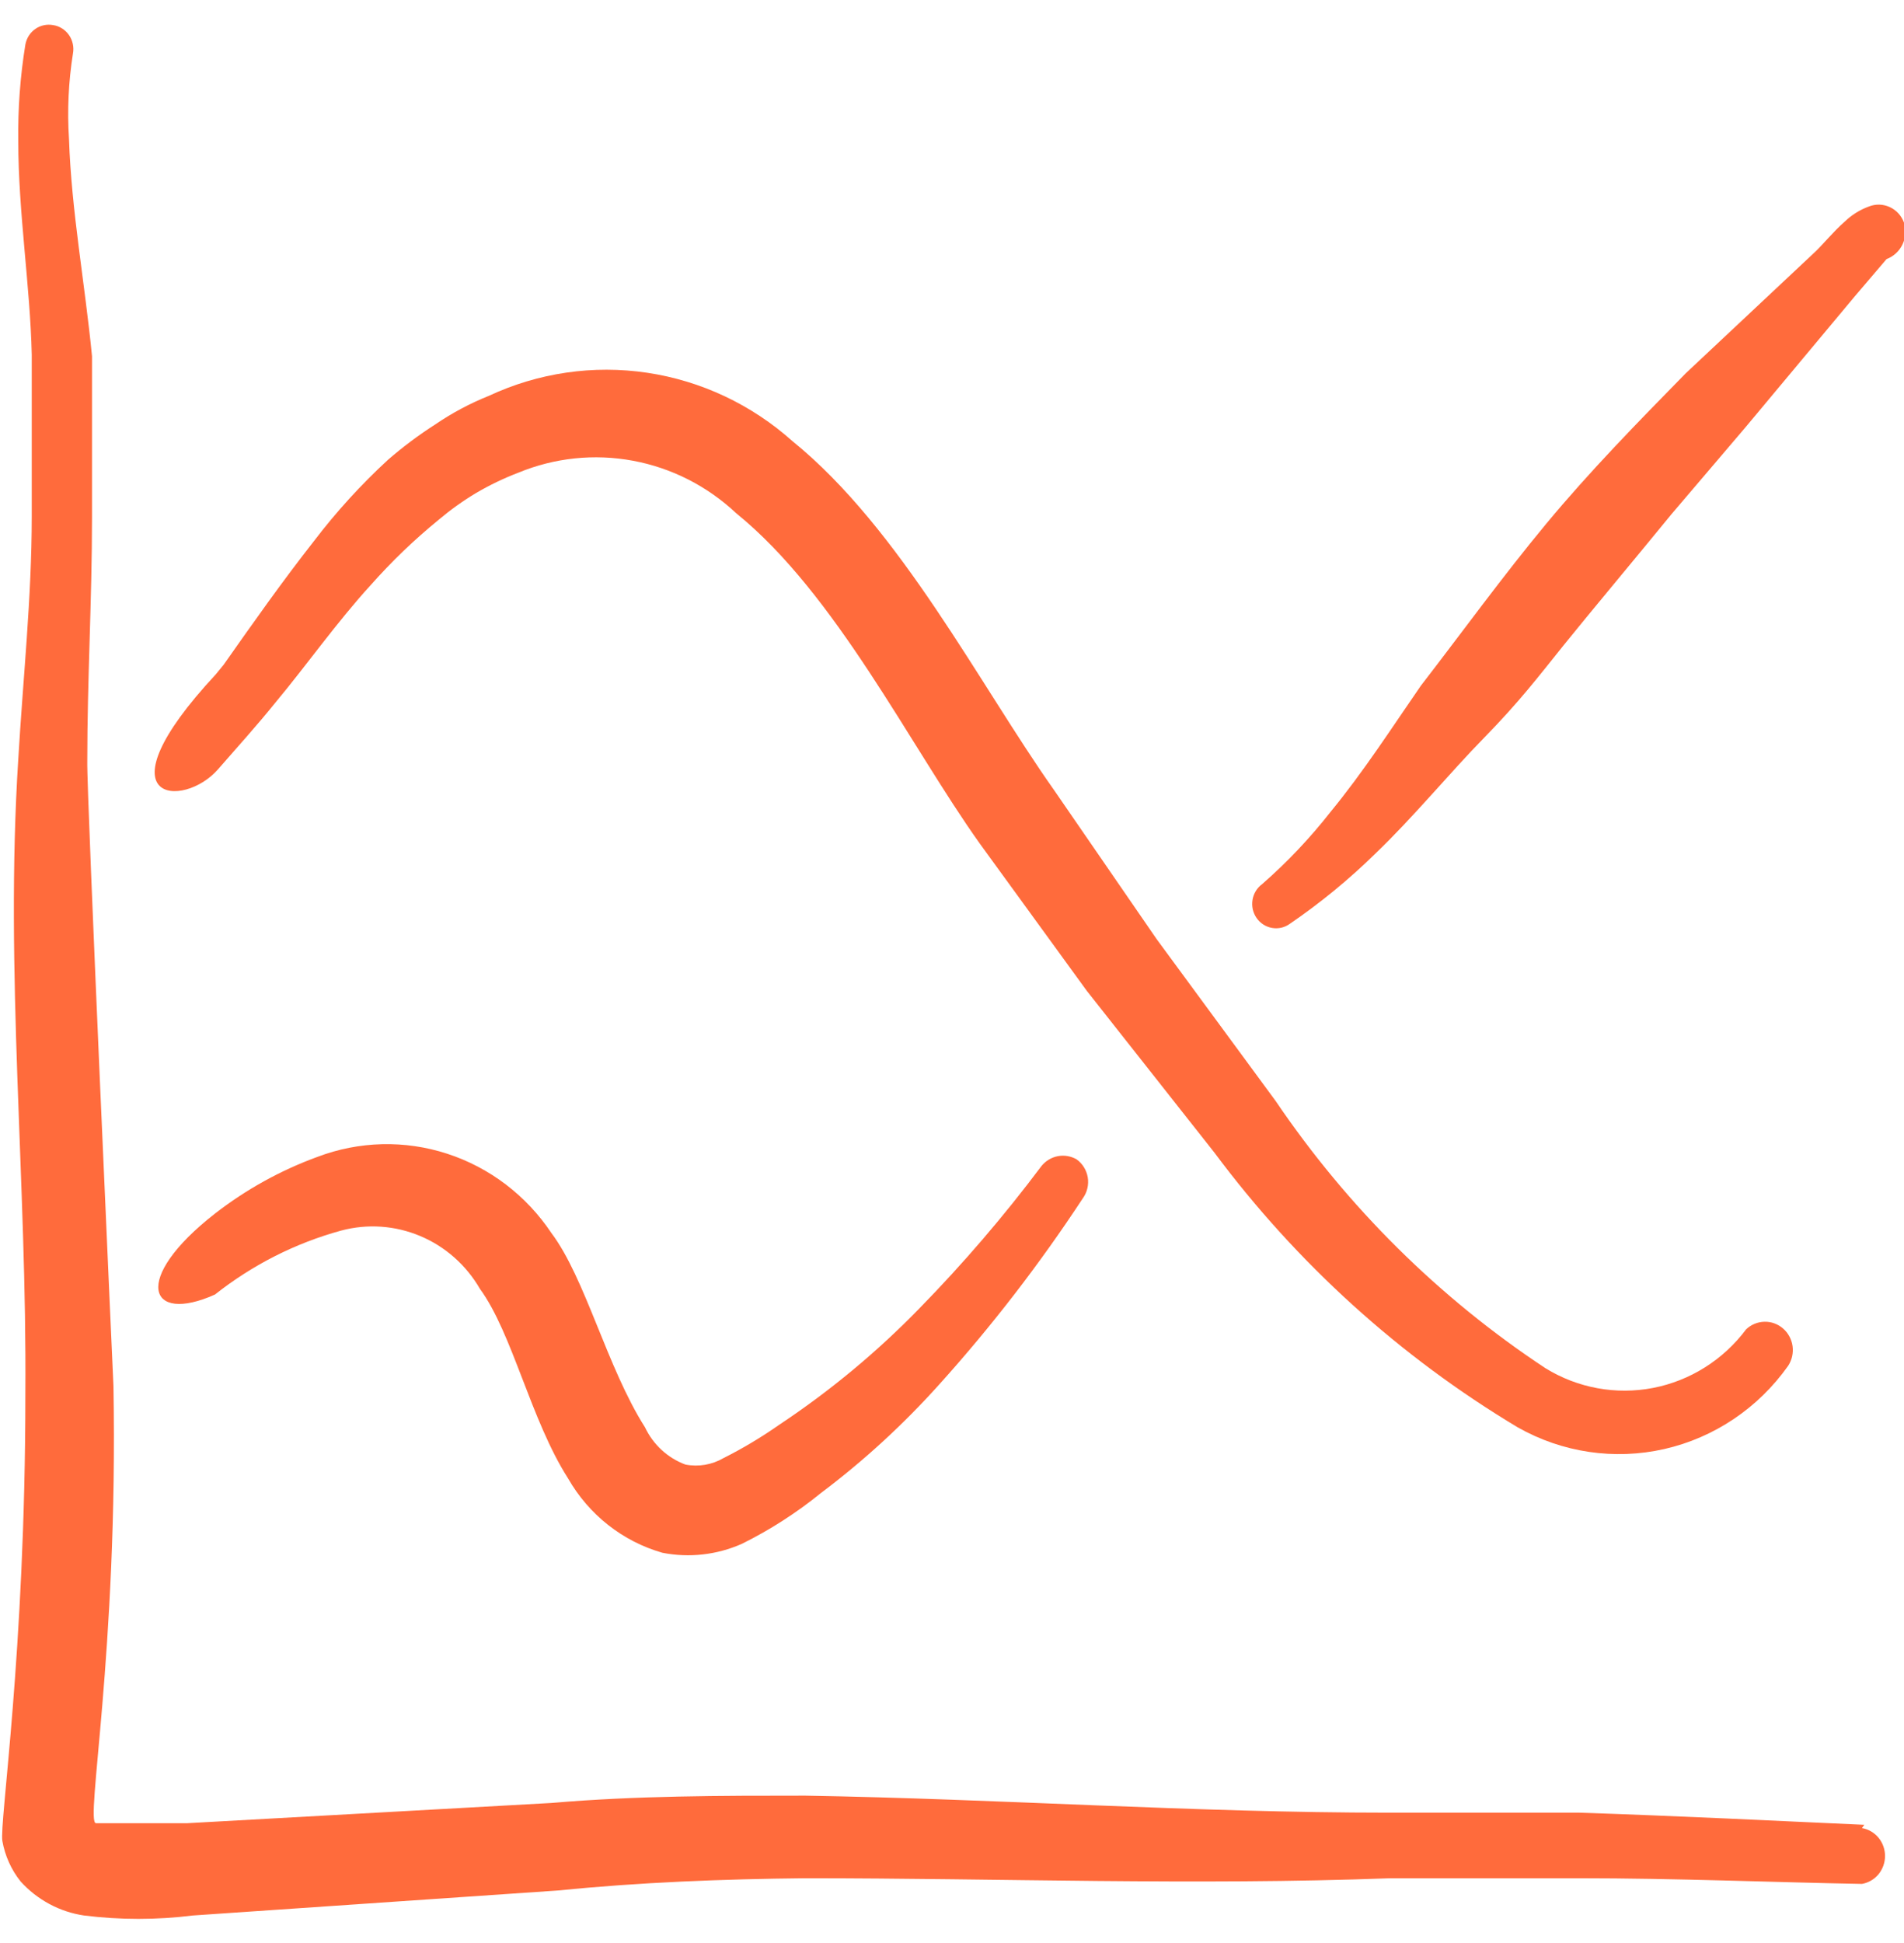 <svg width="49" height="50" viewBox="0 0 49 50" fill="none" xmlns="http://www.w3.org/2000/svg">
<g clip-path="url(#clip0_62_92)">
<path d="M49 5.729C48.968 5.641 48.92 5.561 48.857 5.492C48.795 5.424 48.719 5.368 48.636 5.33C48.552 5.291 48.462 5.269 48.37 5.266C48.279 5.263 48.187 5.279 48.102 5.312C47.866 5.397 47.65 5.532 47.469 5.708C47.183 5.958 46.877 6.333 46.693 6.5L43.385 9.604C42.16 10.854 40.915 12.125 39.792 13.479C38.669 14.833 37.628 16.271 36.566 17.646C35.831 18.708 35.096 19.854 34.239 20.896C33.712 21.569 33.124 22.189 32.483 22.75C32.417 22.798 32.361 22.858 32.319 22.928C32.276 22.998 32.247 23.076 32.234 23.157C32.221 23.238 32.223 23.322 32.241 23.402C32.26 23.482 32.293 23.558 32.34 23.625C32.387 23.692 32.446 23.749 32.515 23.793C32.583 23.836 32.66 23.866 32.739 23.879C32.819 23.893 32.9 23.89 32.979 23.872C33.057 23.853 33.132 23.819 33.197 23.771C33.975 23.239 34.706 22.64 35.382 21.979C36.383 21.021 37.301 19.896 38.2 18.979C39.098 18.062 39.588 17.417 40.241 16.604C40.895 15.792 42.099 14.354 43.018 13.229L44.917 11L47.734 7.625L48.551 6.667C48.73 6.6 48.877 6.466 48.961 6.291C49.045 6.116 49.059 5.914 49 5.729Z" fill="#FF6B3C"/>
<path d="M5.615 19.792C6.105 19.229 6.615 18.667 7.085 18.083C7.901 17.104 8.677 16 9.535 15.062C10.074 14.453 10.661 13.888 11.29 13.375C11.592 13.12 11.913 12.89 12.25 12.688C12.596 12.485 12.958 12.31 13.332 12.167C14.268 11.779 15.293 11.671 16.288 11.856C17.282 12.04 18.204 12.509 18.947 13.208C21.519 15.292 23.418 19.188 25.215 21.708L27.971 25.5L31.258 29.667C33.381 32.517 36.031 34.916 39.057 36.729C40.206 37.381 41.55 37.579 42.833 37.288C44.116 36.996 45.25 36.234 46.019 35.146C46.116 34.997 46.156 34.817 46.132 34.64C46.108 34.463 46.02 34.301 45.887 34.186C45.753 34.07 45.583 34.008 45.408 34.013C45.233 34.017 45.065 34.086 44.937 34.208C44.348 34.995 43.495 35.531 42.542 35.716C41.589 35.9 40.602 35.72 39.772 35.208C37.039 33.402 34.681 31.066 32.83 28.333L29.767 24.167L27.113 20.312C25.215 17.625 23.173 13.604 20.396 11.354C19.342 10.411 18.043 9.799 16.655 9.592C15.268 9.385 13.851 9.592 12.577 10.188C12.097 10.38 11.638 10.625 11.209 10.917C10.779 11.192 10.37 11.498 9.984 11.833C9.292 12.47 8.657 13.167 8.085 13.917C7.268 14.958 6.533 16 5.757 17.104L5.553 17.354C2.47 20.667 4.716 20.833 5.615 19.792Z" fill="#FF6B3C"/>
<path d="M26.807 30C25.839 31.291 24.789 32.516 23.663 33.667C22.566 34.795 21.355 35.8 20.049 36.667C19.593 36.986 19.116 37.272 18.62 37.521C18.323 37.694 17.976 37.753 17.64 37.688C17.183 37.519 16.81 37.175 16.599 36.729C15.619 35.188 15.068 32.896 14.19 31.729C13.545 30.763 12.601 30.044 11.509 29.689C10.418 29.334 9.241 29.363 8.167 29.771C7.221 30.117 6.333 30.608 5.533 31.229C3.369 32.917 3.818 34.083 5.533 33.312C6.497 32.549 7.601 31.99 8.779 31.667C9.454 31.486 10.167 31.535 10.812 31.806C11.457 32.076 11.997 32.554 12.352 33.167C13.189 34.312 13.659 36.542 14.618 38.042C15.153 38.979 16.024 39.666 17.048 39.958C17.736 40.093 18.447 40.013 19.09 39.729C19.816 39.37 20.5 38.93 21.131 38.417C22.232 37.589 23.25 36.654 24.173 35.625C25.523 34.126 26.758 32.524 27.869 30.833C27.923 30.757 27.963 30.671 27.984 30.579C28.006 30.487 28.009 30.391 27.994 30.298C27.978 30.205 27.945 30.116 27.895 30.036C27.846 29.956 27.781 29.887 27.705 29.833C27.56 29.75 27.391 29.721 27.227 29.751C27.063 29.782 26.914 29.87 26.807 30Z" fill="#FF6B3C"/>
<path d="M47.979 46.958C45.692 46.854 43.161 46.729 40.65 46.646H35.749C30.727 46.646 25.725 46.292 20.723 46.208C18.559 46.208 16.374 46.208 14.19 46.396L4.818 46.917H2.47C2.185 46.917 3.042 42.521 2.92 35.667C2.92 35.667 2.225 20.354 2.246 19.583C2.246 17.5 2.368 15.417 2.368 13.333V9.167C2.185 7.292 1.837 5.417 1.776 3.583C1.728 2.846 1.762 2.105 1.878 1.375C1.893 1.293 1.891 1.208 1.873 1.127C1.855 1.045 1.822 0.968 1.774 0.9C1.726 0.832 1.666 0.775 1.596 0.731C1.526 0.687 1.449 0.658 1.368 0.646C1.289 0.631 1.208 0.632 1.129 0.649C1.05 0.666 0.975 0.698 0.909 0.745C0.843 0.791 0.786 0.85 0.742 0.919C0.698 0.988 0.668 1.065 0.653 1.146C0.52 1.965 0.459 2.795 0.47 3.625C0.47 5.458 0.776 7.354 0.817 9.125V13.292C0.817 15.375 0.592 17.458 0.47 19.542C0.122 25 0.694 30.417 0.653 35.875C0.653 42.562 -0.02 46.917 0.061 47.375C0.129 47.757 0.29 48.116 0.531 48.417C0.961 48.891 1.537 49.2 2.164 49.292C3.093 49.408 4.032 49.408 4.961 49.292L14.394 48.646C16.435 48.438 18.62 48.354 20.723 48.333C25.745 48.333 30.747 48.521 35.79 48.333H40.629C43.12 48.333 45.652 48.438 47.918 48.479C48.084 48.45 48.235 48.362 48.344 48.231C48.452 48.099 48.512 47.932 48.512 47.76C48.512 47.588 48.452 47.422 48.344 47.29C48.235 47.159 48.084 47.071 47.918 47.042L47.979 46.958Z" fill="#FF6B3C"/>
</g>
<defs>
<clipPath id="clip0_62_92">
<rect width="49" height="50" fill="white"/>
</clipPath>
</defs>
</svg>
